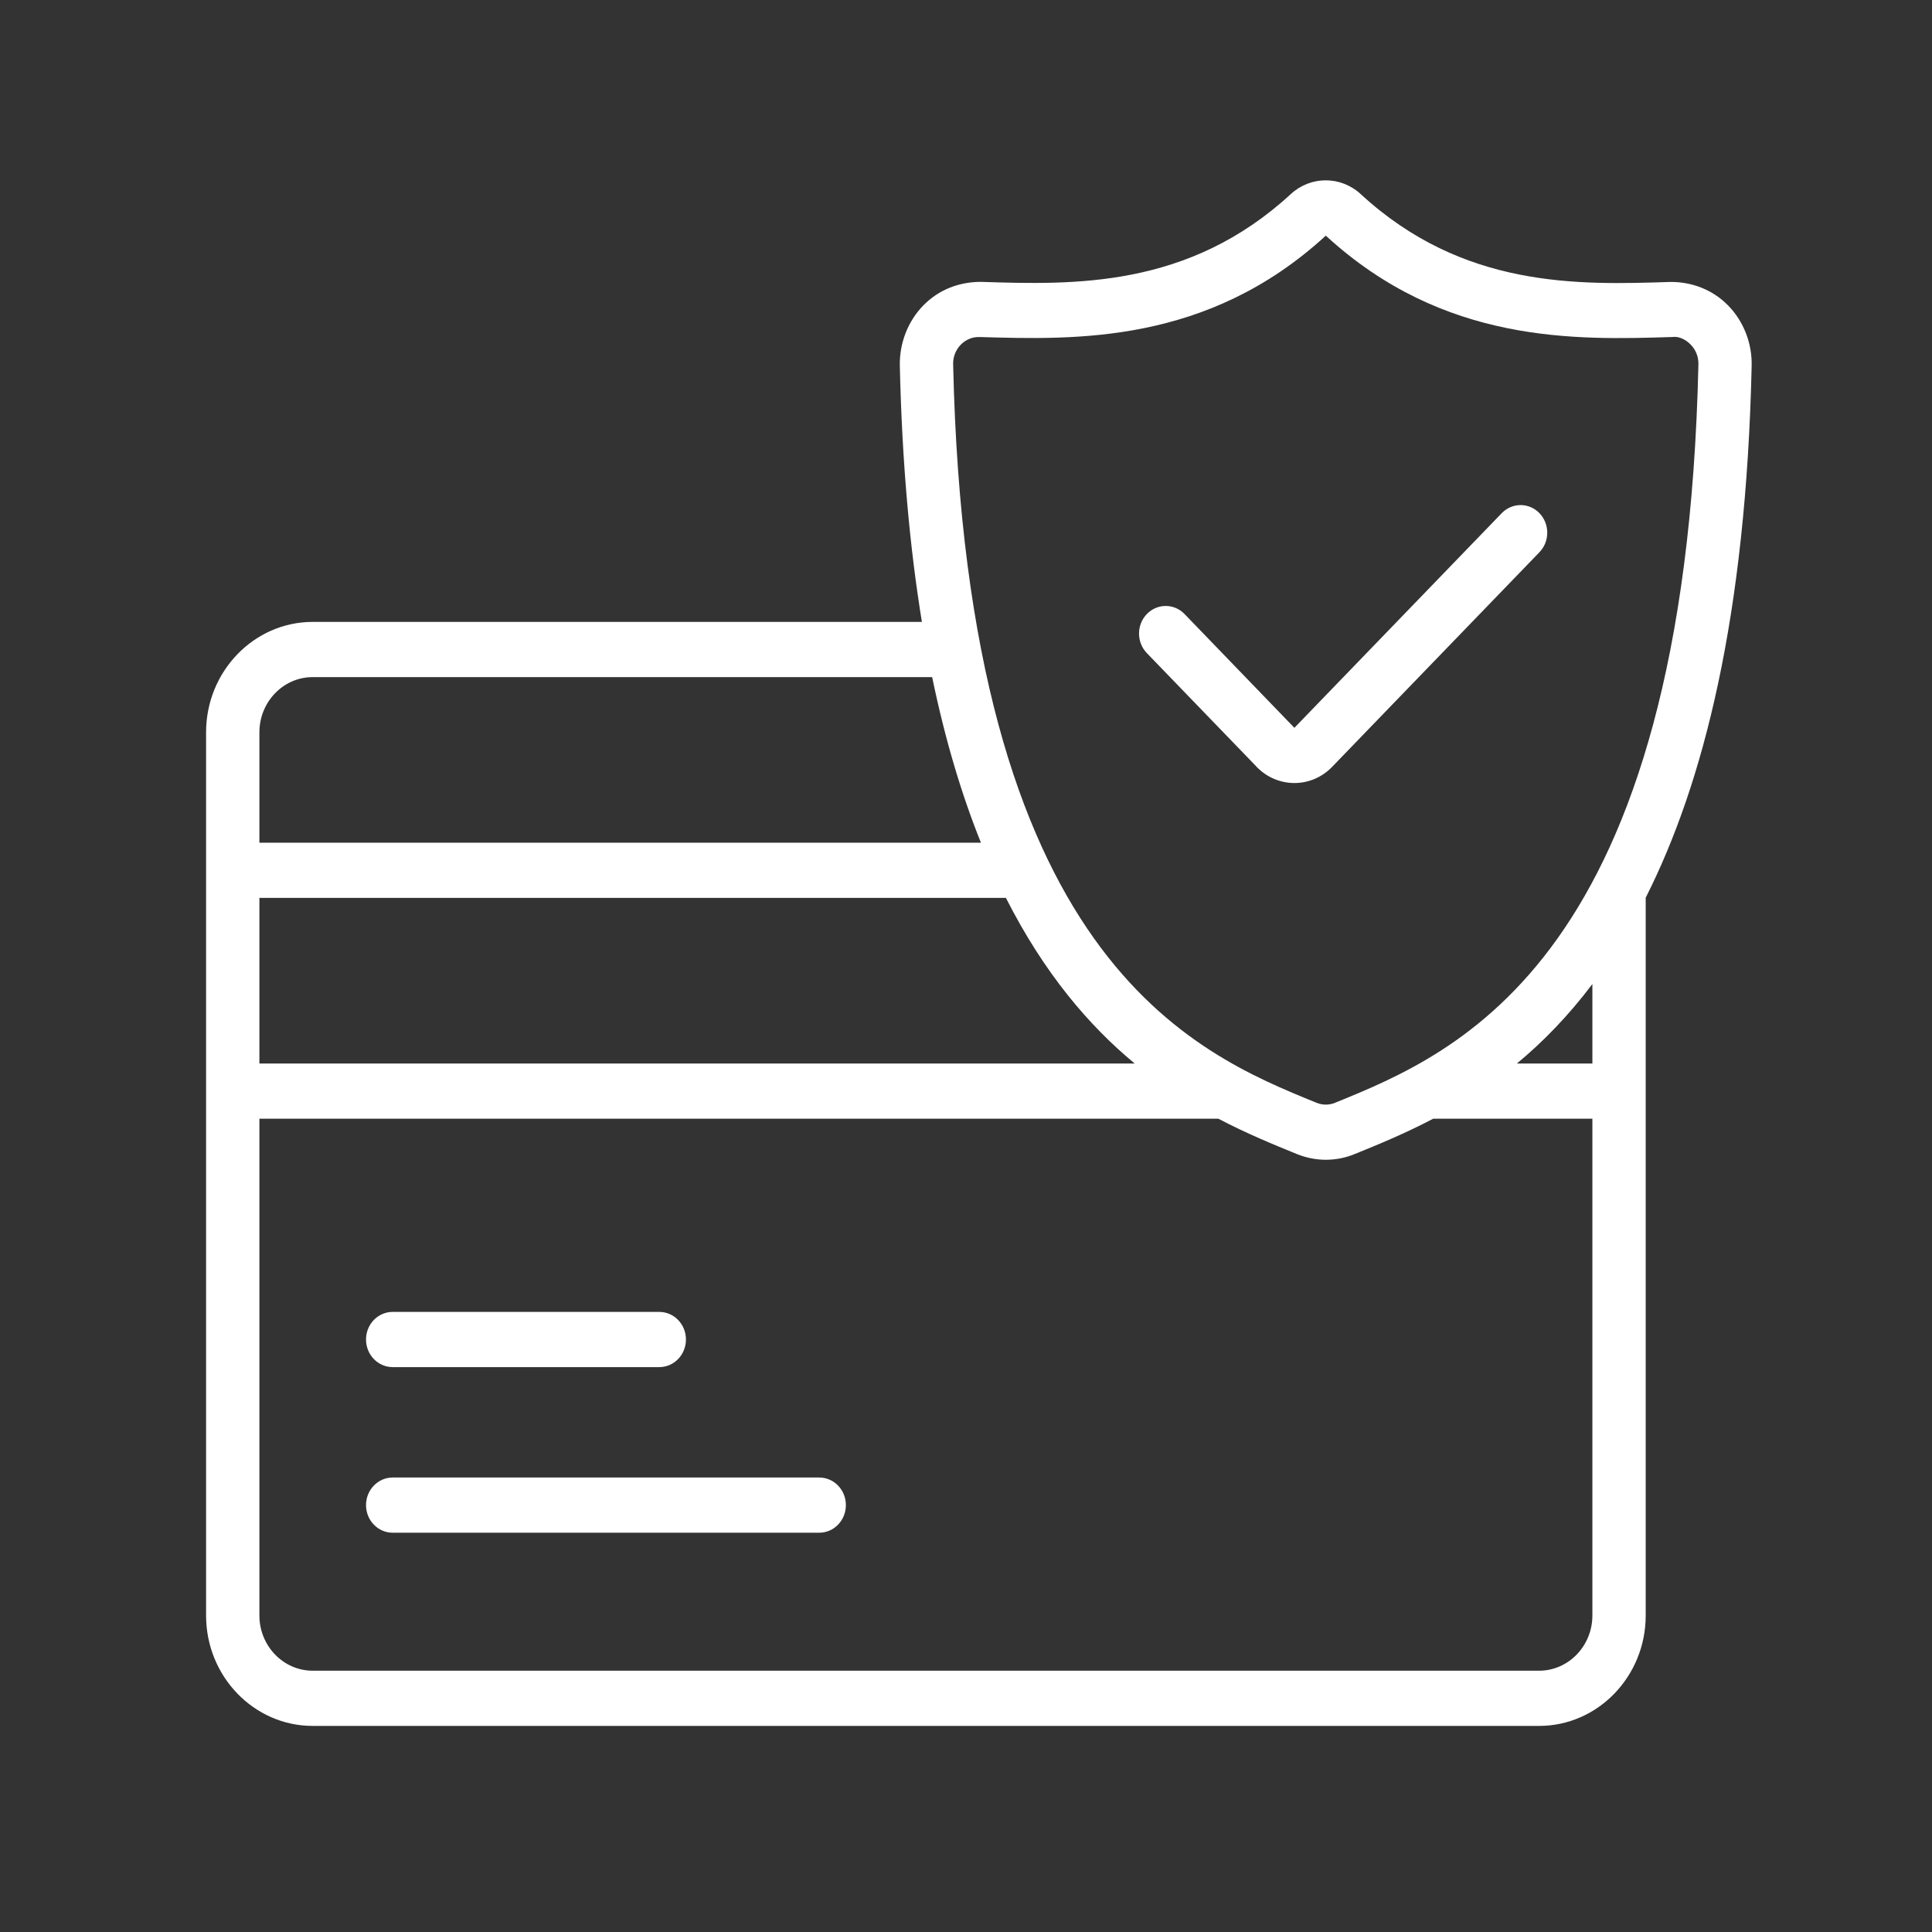 <svg width="75" height="75" viewBox="0 0 75 75" fill="none" xmlns="http://www.w3.org/2000/svg">
<rect x="0" y="0" width="75" height="75" fill="#333333" stroke="none"/>
<path d="M32.837 58.428C32.837 59.02 32.374 59.5 31.802 59.5H15.244C14.672 59.5 14.209 59.02 14.209 58.428C14.209 57.836 14.672 57.357 15.244 57.357H31.802C32.374 57.357 32.837 57.836 32.837 58.428ZM15.244 53.071H25.593C26.165 53.071 26.628 52.592 26.628 51.999C26.628 51.407 26.165 50.928 25.593 50.928H15.244C14.672 50.928 14.209 51.407 14.209 51.999C14.209 52.592 14.672 53.071 15.244 53.071ZM63.886 34.851V62.714C63.886 65.077 62.028 67 59.746 67H12.14C9.858 67 8 65.077 8 62.714V28.428C8 26.066 9.858 24.142 12.14 24.142H35.788C35.319 21.268 35.017 17.979 34.931 14.197C34.913 13.326 35.242 12.474 35.839 11.861C36.442 11.242 37.239 10.94 38.085 10.942C41.671 11.057 46.134 11.197 50.111 7.532C50.882 6.823 52.046 6.823 52.819 7.532C56.799 11.199 61.259 11.063 64.845 10.945C65.681 10.94 66.488 11.245 67.091 11.864C67.689 12.477 68.02 13.329 67.999 14.199C67.782 23.941 66.123 30.429 63.883 34.854L63.886 34.851ZM37.001 14.146C37.518 37.273 46.357 40.875 51.107 42.81C51.343 42.906 51.596 42.904 51.826 42.81C56.574 40.876 65.415 37.276 65.932 14.146C65.94 13.857 65.834 13.584 65.635 13.38C65.438 13.179 65.177 13.045 64.91 13.083C61.177 13.198 56.057 13.364 51.467 9.148C46.879 13.361 41.757 13.192 38.023 13.083H37.992C37.733 13.083 37.487 13.187 37.298 13.38C37.099 13.584 36.993 13.857 37.001 14.146ZM10.07 41.285H44.049C42.29 39.831 40.541 37.798 39.05 34.857H10.07L10.07 41.285ZM10.07 28.428V32.714H38.08C37.343 30.882 36.698 28.758 36.186 26.285H12.139C10.998 26.285 10.07 27.247 10.07 28.428ZM61.816 62.714V43.428H55.638C54.533 44.007 53.49 44.435 52.584 44.802C52.225 44.95 51.844 45.022 51.467 45.022C51.089 45.022 50.709 44.947 50.349 44.802C49.443 44.433 48.401 44.007 47.296 43.428H10.07V62.714C10.07 63.895 10.999 64.857 12.14 64.857H59.746C60.887 64.857 61.816 63.895 61.816 62.714ZM61.816 38.2C60.871 39.451 59.881 40.463 58.885 41.285H61.816V38.2ZM48.786 29.773C49.19 30.188 49.72 30.397 50.248 30.397C50.778 30.397 51.309 30.188 51.712 29.77L59.761 21.437C60.165 21.019 60.165 20.342 59.761 19.921C59.358 19.503 58.703 19.503 58.297 19.921L50.248 28.254L45.984 23.837C45.581 23.419 44.926 23.419 44.52 23.837C44.116 24.255 44.116 24.933 44.52 25.353L48.786 29.77V29.773Z" fill="white"/>
</svg>

